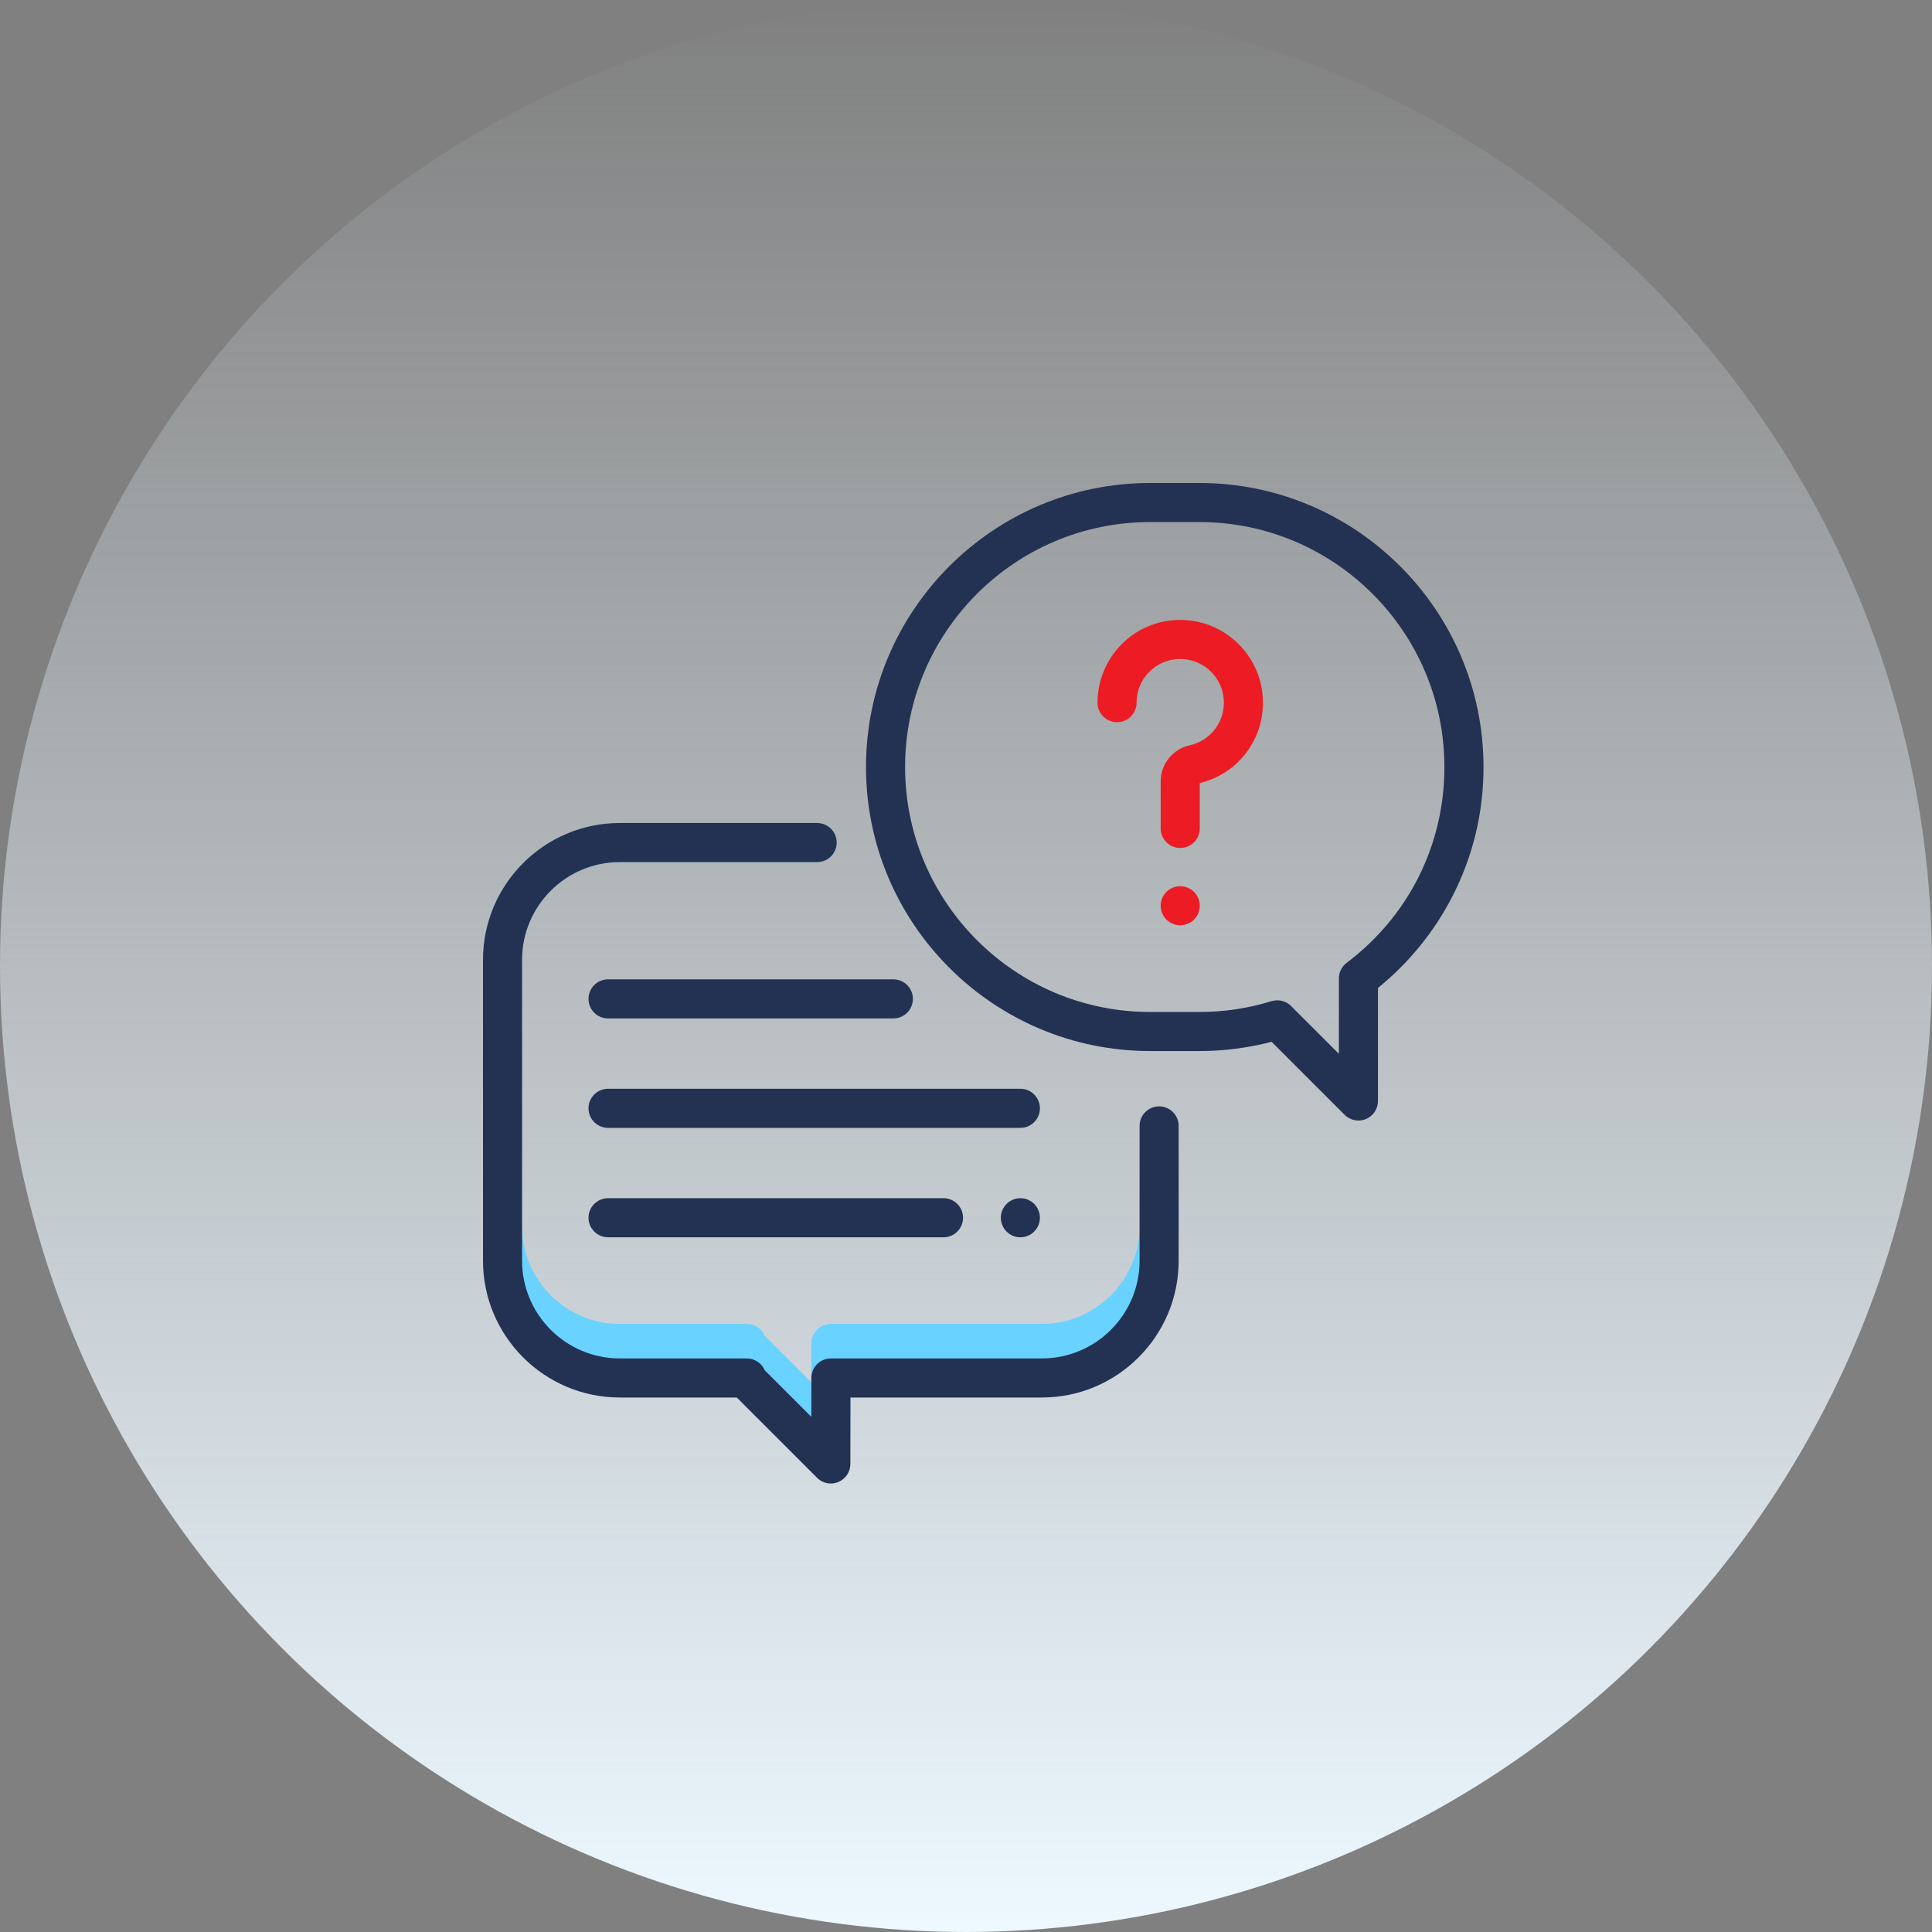 <svg width="72" height="72" viewBox="0 0 72 72" fill="none" xmlns="http://www.w3.org/2000/svg">
<rect x="0" y="0" width="72" height="72" fill="#808080" stroke="none"/>
<ellipse cx="36" cy="36" rx="36" ry="36" transform="rotate(-180 36 36)" fill="url(#paint0_linear)"/>
<g clip-path="url(#clip0)">
<path d="M43.197 43.802C42.795 43.802 42.469 44.128 42.469 44.53V45.698C42.469 47.706 40.835 49.339 38.828 49.339H30.965C30.563 49.339 30.237 49.665 30.237 50.067L30.236 51.515L28.497 49.777C28.385 49.519 28.128 49.339 27.83 49.339H23.098C21.09 49.339 19.456 47.706 19.456 45.698V35.769C19.456 33.761 21.09 32.128 23.098 32.128H30.453C30.855 32.128 31.181 31.802 31.181 31.4C31.181 30.997 30.855 30.671 30.453 30.671H23.098C20.287 30.671 18 32.958 18 35.769V45.698C18 48.509 20.287 50.796 23.098 50.796H27.457L30.448 53.787C30.587 53.926 30.773 54 30.963 54C31.056 54 31.151 53.982 31.241 53.945C31.513 53.832 31.691 53.567 31.691 53.272L31.693 50.796H38.828C41.638 50.796 43.925 48.509 43.925 45.698V44.53C43.925 44.128 43.599 43.802 43.197 43.802Z" fill="#69D2FF"/>
<path d="M43.197 41.231C42.795 41.231 42.469 41.557 42.469 41.959V46.984C42.469 48.992 40.835 50.625 38.828 50.625H30.965C30.563 50.625 30.237 50.951 30.237 51.353L30.236 52.801L28.497 51.062C28.385 50.804 28.128 50.625 27.83 50.625H23.098C21.09 50.625 19.456 48.992 19.456 46.984V35.769C19.456 33.761 21.09 32.128 23.098 32.128H30.453C30.855 32.128 31.181 31.802 31.181 31.4C31.181 30.997 30.855 30.671 30.453 30.671H23.098C20.287 30.671 18 32.958 18 35.769V46.984C18 49.795 20.287 52.081 23.098 52.081H27.457L30.448 55.072C30.587 55.212 30.773 55.286 30.963 55.286C31.056 55.286 31.151 55.268 31.241 55.23C31.513 55.118 31.691 54.852 31.691 54.558L31.693 52.081H38.828C41.638 52.081 43.925 49.795 43.925 46.984V41.959C43.925 41.557 43.599 41.231 43.197 41.231Z" fill="#233253"/>
<path d="M44.701 18H42.858C37.022 18 32.273 22.748 32.273 28.585C32.273 34.421 37.022 39.169 42.858 39.169H44.701C45.612 39.169 46.514 39.053 47.388 38.825L50.11 41.546C50.249 41.685 50.436 41.759 50.625 41.759C50.719 41.759 50.814 41.741 50.904 41.704C51.176 41.591 51.353 41.325 51.353 41.031V36.818C52.506 35.884 53.464 34.705 54.136 33.387C54.899 31.891 55.286 30.275 55.286 28.585C55.286 22.748 50.538 18 44.701 18ZM50.187 35.881C50.004 36.018 49.897 36.234 49.897 36.462V39.273L48.115 37.492C47.976 37.354 47.79 37.279 47.6 37.279C47.529 37.279 47.456 37.29 47.386 37.311C46.519 37.578 45.616 37.713 44.701 37.713H42.858C37.825 37.713 33.73 33.618 33.73 28.585C33.73 23.551 37.825 19.456 42.858 19.456H44.701C49.734 19.456 53.829 23.551 53.829 28.585C53.829 31.478 52.502 34.137 50.187 35.881Z" fill="#233253"/>
<path d="M47.059 25.968C46.954 24.444 45.725 23.215 44.2 23.11C43.336 23.05 42.511 23.342 41.88 23.931C41.257 24.513 40.9 25.334 40.9 26.186C40.9 26.588 41.227 26.914 41.629 26.914C42.031 26.914 42.357 26.588 42.357 26.186C42.357 25.73 42.541 25.307 42.874 24.996C43.207 24.685 43.642 24.531 44.1 24.563C44.904 24.618 45.551 25.266 45.606 26.069C45.662 26.88 45.13 27.596 44.341 27.773C43.702 27.916 43.255 28.471 43.255 29.124V30.873C43.255 31.276 43.581 31.602 43.984 31.602C44.386 31.602 44.712 31.276 44.712 30.873V29.182C46.179 28.828 47.164 27.485 47.059 25.968Z" fill="#ED1C24"/>
<path d="M44.498 33.239C44.363 33.104 44.175 33.026 43.983 33.026C43.792 33.026 43.604 33.104 43.468 33.239C43.333 33.375 43.255 33.562 43.255 33.754C43.255 33.946 43.333 34.134 43.468 34.27C43.604 34.405 43.792 34.482 43.983 34.482C44.175 34.482 44.363 34.405 44.498 34.27C44.634 34.133 44.712 33.946 44.712 33.754C44.712 33.562 44.634 33.375 44.498 33.239Z" fill="#ED1C24"/>
<path d="M38.026 40.575H22.661C22.259 40.575 21.932 40.901 21.932 41.304C21.932 41.706 22.259 42.032 22.661 42.032H38.026C38.429 42.032 38.755 41.706 38.755 41.304C38.755 40.901 38.428 40.575 38.026 40.575Z" fill="#233253"/>
<path d="M38.541 44.867C38.406 44.731 38.218 44.653 38.027 44.653C37.835 44.653 37.647 44.731 37.512 44.867C37.376 45.002 37.298 45.19 37.298 45.382C37.298 45.573 37.376 45.761 37.512 45.897C37.647 46.032 37.835 46.11 38.027 46.11C38.218 46.11 38.406 46.032 38.541 45.897C38.677 45.761 38.755 45.574 38.755 45.382C38.755 45.19 38.677 45.002 38.541 44.867Z" fill="#233253"/>
<path d="M35.162 44.653H22.661C22.259 44.653 21.932 44.98 21.932 45.382C21.932 45.784 22.259 46.11 22.661 46.11H35.162C35.564 46.11 35.89 45.784 35.89 45.382C35.89 44.98 35.564 44.653 35.162 44.653Z" fill="#233253"/>
<path d="M33.293 36.497H22.661C22.259 36.497 21.932 36.823 21.932 37.225C21.932 37.628 22.259 37.954 22.661 37.954H33.293C33.695 37.954 34.021 37.628 34.021 37.225C34.021 36.823 33.695 36.497 33.293 36.497Z" fill="#233253"/>
</g>
<defs>
<linearGradient id="paint0_linear" x1="36" y1="1.14441e-05" x2="36" y2="72" gradientUnits="userSpaceOnUse">
<stop stop-color="#EDF8FF"/>
<stop offset="1" stop-color="#EDF8FF" stop-opacity="0"/>
</linearGradient>
<clipPath id="clip0">
<rect width="37.286" height="37.286" fill="white" transform="translate(18 18)"/>
</clipPath>
</defs>
</svg>
